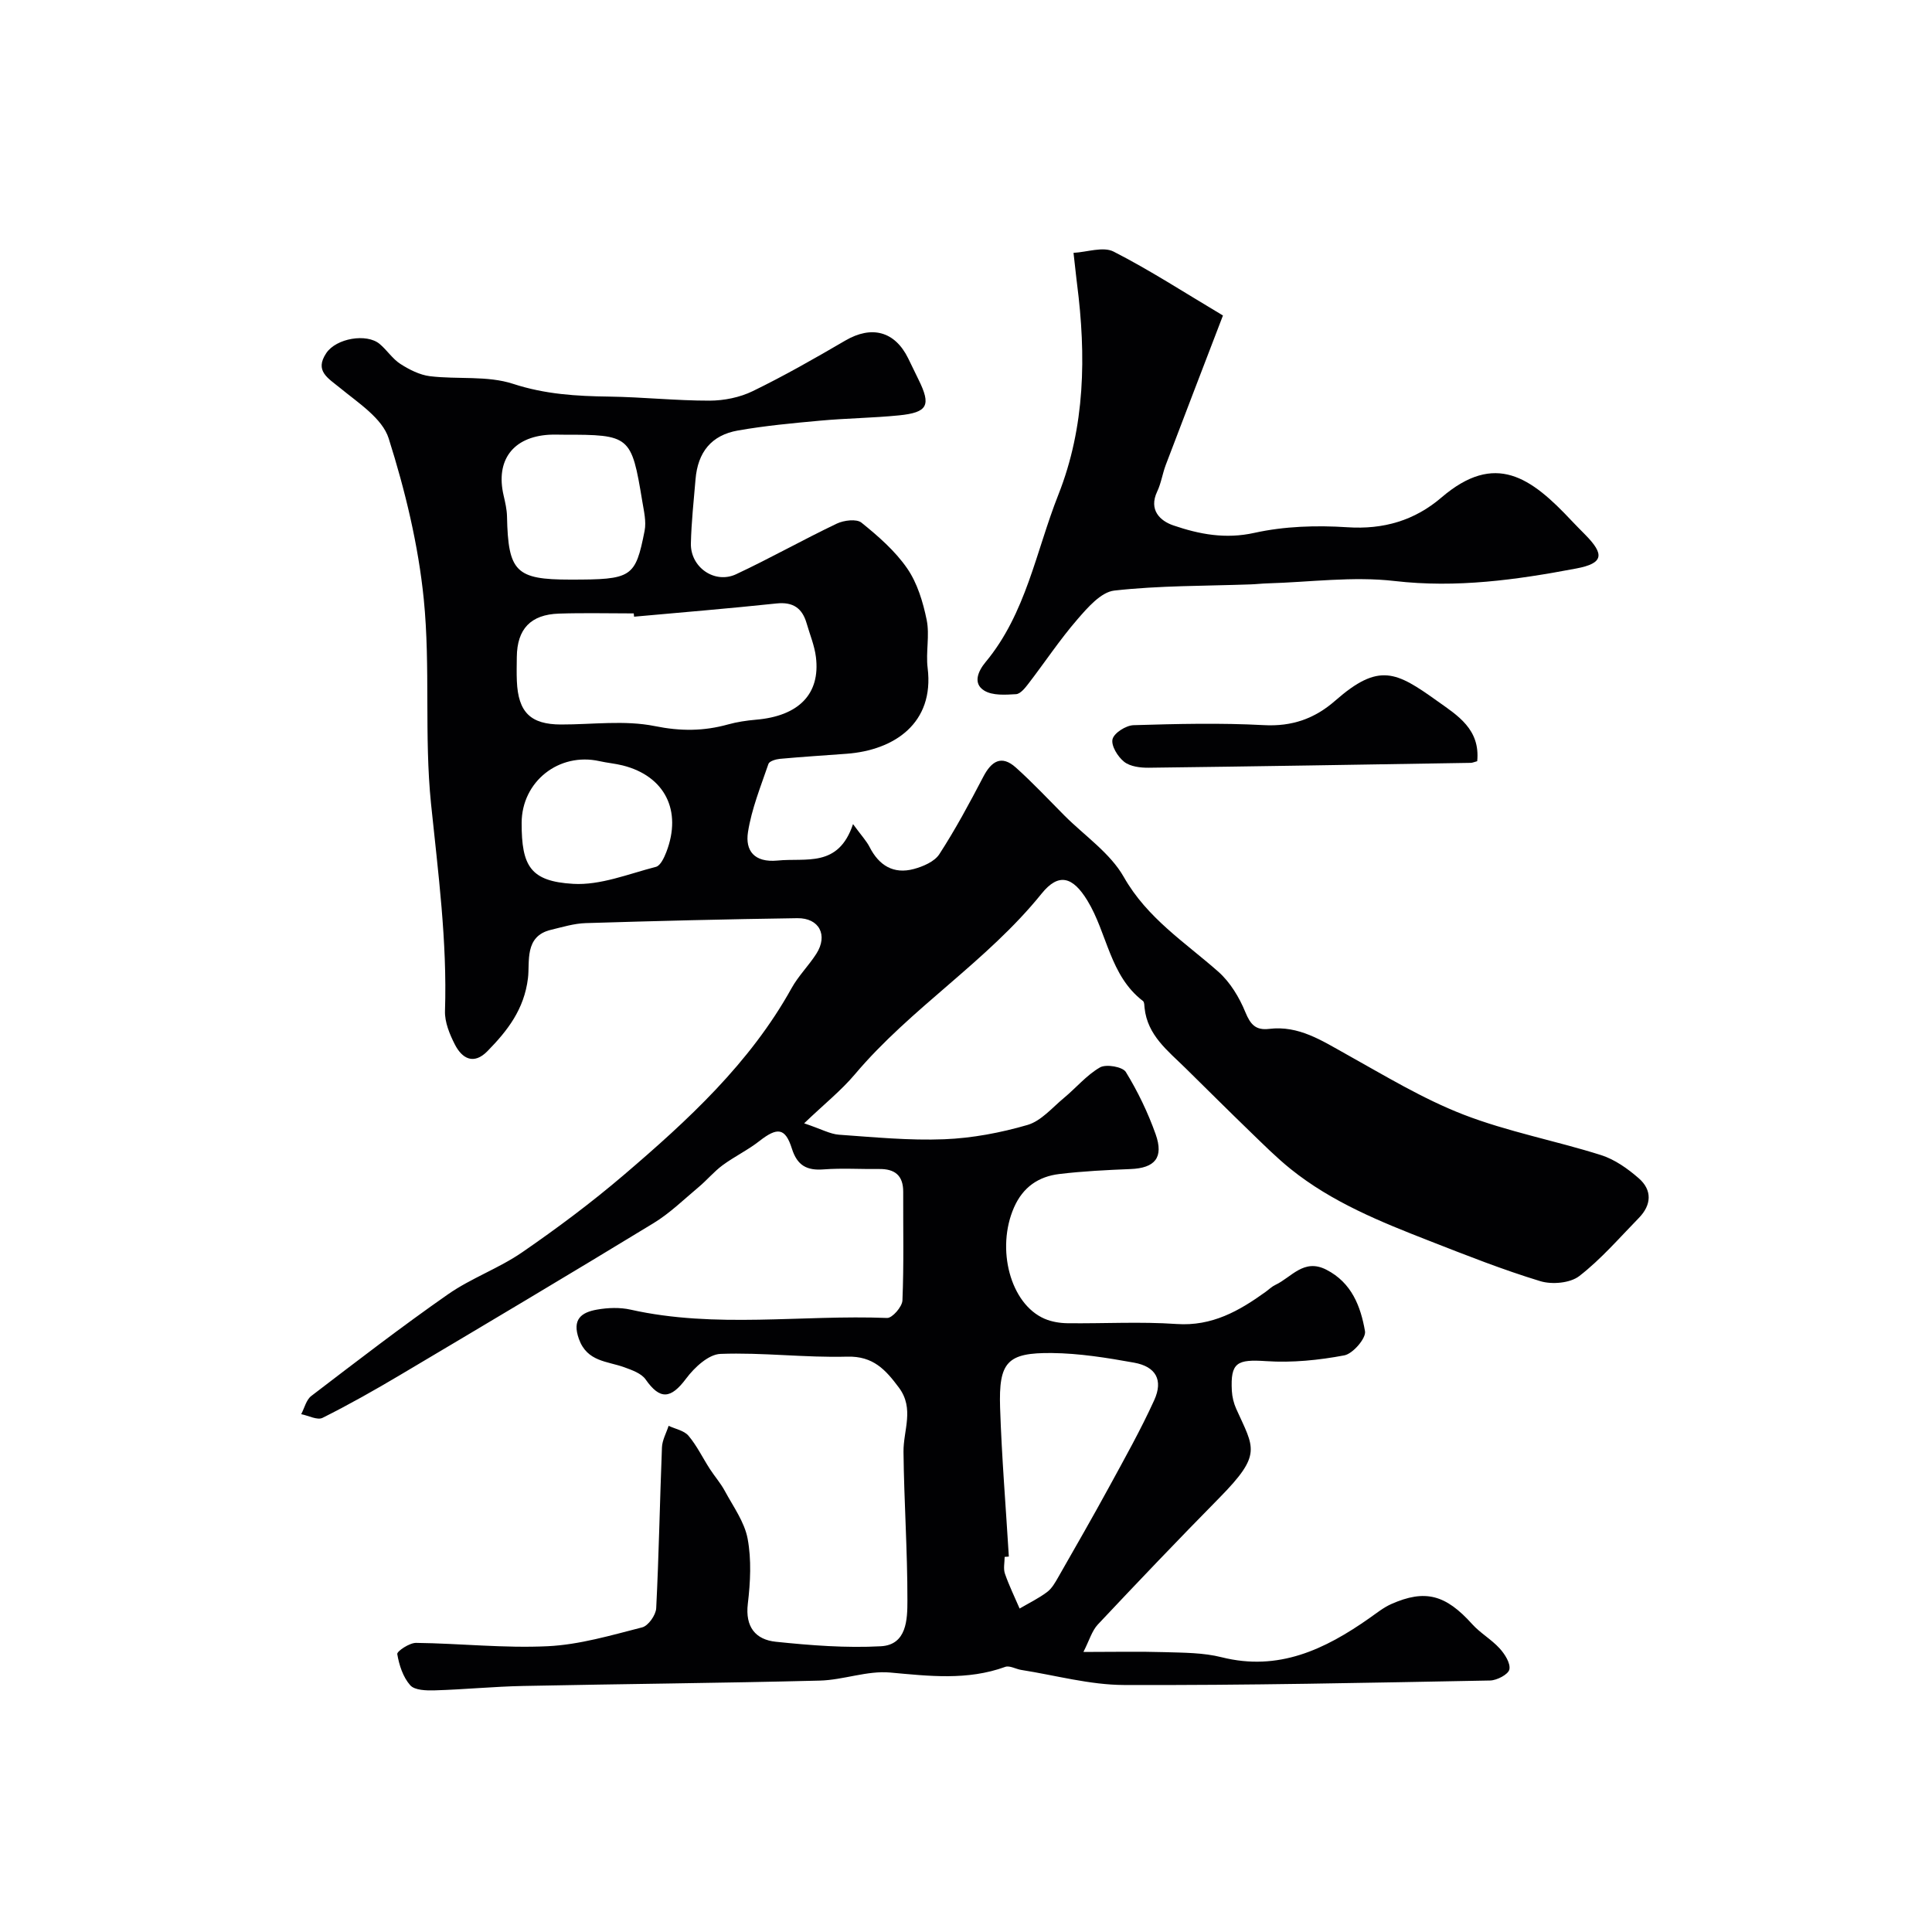 <svg enable-background="new 0 0 400 400" viewBox="0 0 400 400" xmlns="http://www.w3.org/2000/svg"><g fill="#010103"><path d="m176.61 170.62c1.77 2.42 2.79 3.49 3.43 4.75 1.95 3.83 4.96 5.67 9.15 4.55 1.93-.52 4.29-1.53 5.29-3.07 3.33-5.14 6.25-10.57 9.09-16.01 1.69-3.25 3.77-4.6 6.75-1.93 3.52 3.15 6.76 6.63 10.1 9.98 4.17 4.17 9.44 7.73 12.25 12.68 4.84 8.53 12.63 13.49 19.57 19.61 2.45 2.17 4.35 5.32 5.6 8.38 1.06 2.58 2.16 3.79 4.92 3.46 6.14-.75 10.94 2.45 15.98 5.25 7.94 4.42 15.8 9.21 24.22 12.48 9.21 3.57 19.07 5.41 28.52 8.4 2.84.9 5.53 2.81 7.82 4.81 2.81 2.46 2.63 5.52 0 8.21-4.02 4.11-7.81 8.53-12.32 12.02-1.89 1.47-5.65 1.8-8.08 1.06-7.76-2.36-15.34-5.36-22.91-8.32-10.12-3.95-20.22-8.01-28.8-14.92-2.95-2.38-5.65-5.09-8.38-7.73-4.48-4.33-8.89-8.73-13.33-13.1-3.66-3.61-7.92-6.81-8.51-12.51-.05-.49-.03-1.19-.33-1.42-6.89-5.26-7.38-14.05-11.52-20.82-3.01-4.92-5.93-5.81-9.47-1.41-11.35 14.08-27.03 23.63-38.65 37.4-2.85 3.38-6.38 6.19-10.51 10.15 3.6 1.21 5.38 2.23 7.22 2.36 7.25.51 14.55 1.23 21.79.94 5.79-.23 11.66-1.34 17.23-2.96 2.82-.82 5.11-3.57 7.53-5.58 2.53-2.09 4.7-4.74 7.49-6.34 1.26-.72 4.67-.13 5.34.95 2.48 4.04 4.58 8.41 6.17 12.88 1.73 4.87-.16 7.02-5.2 7.22-4.93.2-9.87.44-14.76 1.03-4.28.52-7.5 2.69-9.36 6.92-3.75 8.54-.79 19.98 6.34 23.05 1.45.62 3.15.9 4.73.92 7.53.09 15.09-.36 22.59.16 7.33.5 12.95-2.7 18.47-6.68.66-.48 1.26-1.08 1.99-1.42 3.34-1.57 5.87-5.53 10.53-3.15 5.28 2.69 7.13 7.63 8.02 12.75.25 1.45-2.51 4.65-4.27 4.99-5.29 1-10.82 1.56-16.18 1.2-6.04-.4-7.43.24-7.12 6.14.07 1.26.39 2.59.91 3.74 3.68 8.18 5.43 9.35-3.48 18.41-8.5 8.63-16.87 17.4-25.17 26.23-1.23 1.31-1.76 3.28-2.99 5.69 6.27 0 11.56-.12 16.84.04 3.94.12 7.99.1 11.76 1.05 11.8 2.97 21.4-1.62 30.61-8.09 1.47-1.03 2.9-2.19 4.51-2.91 7.05-3.13 11.29-1.94 16.77 4.15 1.68 1.86 3.98 3.16 5.67 5.01 1.08 1.18 2.3 3.09 2.03 4.37-.22 1.03-2.57 2.26-3.99 2.29-25.26.47-50.53 1.02-75.79.93-7.1-.02-14.2-2.01-21.29-3.12-1.12-.18-2.4-.96-3.31-.63-7.86 2.85-15.76 1.9-23.83 1.17-4.76-.43-9.69 1.55-14.57 1.67-20.46.52-40.92.69-61.38 1.11-6.11.12-12.2.73-18.31.91-1.74.05-4.17 0-5.1-1.06-1.49-1.68-2.3-4.18-2.68-6.45-.1-.58 2.53-2.34 3.89-2.32 9.1.11 18.23 1.13 27.29.69 6.57-.32 13.09-2.26 19.52-3.9 1.27-.32 2.84-2.55 2.91-3.97.56-11.09.75-22.2 1.19-33.29.06-1.51.9-2.98 1.38-4.47 1.4.66 3.2.98 4.11 2.05 1.74 2.06 2.94 4.58 4.42 6.87 1 1.55 2.24 2.95 3.11 4.57 1.74 3.23 4.07 6.41 4.72 9.89.81 4.35.57 9.01.04 13.45-.58 4.83 1.62 7.45 5.81 7.88 7.21.75 14.52 1.32 21.73.93 5.38-.29 5.5-5.58 5.5-9.45.02-10.27-.7-20.53-.81-30.8-.05-4.46 2.3-8.93-.95-13.3-2.75-3.69-5.32-6.56-10.71-6.41-8.74.24-17.51-.9-26.24-.57-2.47.09-5.4 2.82-7.1 5.1-3.18 4.26-5.41 4.45-8.39.19-.88-1.26-2.82-1.94-4.41-2.52-3.56-1.29-7.7-1.13-9.4-5.85-1.47-4.08.5-5.52 3.74-6.09 2.26-.4 4.75-.49 6.97.01 17.59 3.94 35.41 1.03 53.1 1.72 1.06.04 3.12-2.32 3.17-3.63.31-7.49.13-14.99.16-22.49.01-3.39-1.74-4.76-4.98-4.72-3.83.05-7.68-.21-11.49.08-3.5.27-5.48-.81-6.58-4.31-1.37-4.33-3.01-4.46-6.71-1.57-2.39 1.88-5.2 3.22-7.65 5.03-1.78 1.32-3.23 3.08-4.94 4.51-3.06 2.56-5.96 5.41-9.34 7.47-17.4 10.6-34.92 21.02-52.44 31.42-5.27 3.13-10.61 6.15-16.09 8.89-1.08.54-2.92-.47-4.42-.76.68-1.28 1.04-2.97 2.09-3.77 9.35-7.14 18.67-14.33 28.32-21.06 4.79-3.34 10.51-5.36 15.32-8.67 7.26-5 14.37-10.31 21.07-16.03 13.26-11.33 26.09-23.12 34.72-38.66 1.41-2.55 3.56-4.67 5.14-7.14 2.45-3.84.6-7.42-3.95-7.36-14.6.21-29.2.57-43.8 1.02-2.41.07-4.82.82-7.2 1.39-5.58 1.32-4.34 6.65-4.76 10.01-.79 6.47-4.24 10.88-8.4 15.12-2.81 2.86-5.22 1.57-6.73-1.38-1.09-2.13-2.13-4.65-2.05-6.96.47-14.41-1.42-28.6-2.89-42.89-1.43-14.01-.1-28.31-1.5-42.33-1.13-11.26-3.85-22.51-7.27-33.32-1.31-4.14-6.29-7.34-10.04-10.42-2.54-2.08-5.35-3.54-2.88-7.23 2.07-3.1 8.38-4.14 11.05-1.9 1.53 1.28 2.66 3.09 4.3 4.14 1.84 1.18 4 2.28 6.13 2.54 5.73.69 11.87-.16 17.2 1.58 6.64 2.17 13.14 2.55 19.9 2.64 6.94.1 13.87.85 20.8.84 3-.01 6.26-.67 8.94-1.98 6.53-3.18 12.86-6.79 19.14-10.46 5.45-3.18 10.24-1.95 13.01 3.66.72 1.47 1.42 2.95 2.15 4.42 2.64 5.33 1.93 6.81-4.06 7.41-5.41.54-10.86.59-16.28 1.09-5.7.52-11.42 1.05-17.05 2.04-5.51.97-8.31 4.49-8.78 10.12-.37 4.42-.86 8.85-.96 13.28-.1 4.92 4.93 8.43 9.36 6.36 7.05-3.3 13.84-7.14 20.87-10.49 1.46-.69 4.08-1.01 5.09-.19 3.47 2.8 6.97 5.85 9.47 9.48 2.1 3.05 3.27 6.96 4.03 10.66.65 3.2-.21 6.68.2 9.96 1.41 11.43-6.92 17.02-16.79 17.75-4.6.34-9.2.63-13.79 1.05-.85.08-2.19.48-2.38 1.04-1.59 4.66-3.49 9.32-4.24 14.14-.59 3.8 1.27 6.33 6.1 5.88 5.9-.61 12.61 1.57 15.65-7.55zm-45.33-42.94c-.02-.23-.05-.45-.07-.68-5.16 0-10.33-.13-15.48.04-5.87.19-8.67 3.19-8.73 8.98-.02 1.66-.06 3.33.01 4.99.27 6.47 2.85 8.98 9.14 8.99 6.49.01 13.18-.93 19.42.33 5.33 1.08 10.11 1.06 15.15-.34 1.87-.52 3.83-.81 5.76-.98 8.86-.74 13.39-5.3 12.45-12.96-.29-2.38-1.26-4.68-1.93-7.01-.91-3.14-2.82-4.46-6.23-4.1-9.82 1.04-19.66 1.85-29.49 2.74zm77.59 194.59c-.29.02-.58.04-.87.07 0 1.16-.3 2.43.06 3.47.85 2.46 2.01 4.82 3.04 7.22 1.91-1.12 3.92-2.09 5.68-3.41 1-.74 1.69-1.98 2.33-3.1 3.54-6.2 7.1-12.39 10.52-18.66 3.23-5.93 6.55-11.84 9.34-17.97 1.9-4.18.34-6.96-4.19-7.77-5.61-1.01-11.32-1.93-17-1.99-9.26-.09-11.03 1.84-10.72 11.35.34 10.28 1.19 20.53 1.81 30.79zm-90.8-202.27c12.76 0 13.47-.38 15.39-10.11.38-1.95-.16-4.12-.49-6.15-2.24-13.54-2.52-13.75-16.3-13.74-1 0-2-.05-3 .01-7.49.45-11.1 5.31-9.4 12.58.33 1.43.67 2.89.7 4.34.24 11.46 1.82 13.07 13.1 13.07zm-10.07 50.37c-.02 8.97 1.83 12.1 10.65 12.62 5.64.34 11.48-2.06 17.16-3.52.93-.24 1.7-1.91 2.15-3.07 3.3-8.57-.32-15.73-9.02-17.92-1.58-.4-3.22-.53-4.81-.89-8.4-1.88-16.11 4.21-16.13 12.78z"/><path d="m253.2 65.32c-4.08 10.65-7.98 20.77-11.83 30.91-.69 1.81-.96 3.8-1.79 5.54-1.81 3.83.64 6.09 3.35 7.01 5.36 1.83 10.77 2.88 16.79 1.54 6.2-1.37 12.84-1.58 19.21-1.16 7.53.5 13.95-1.4 19.51-6.16 11.15-9.55 18.55-4.15 26.96 4.83.91.97 1.86 1.91 2.79 2.86 4.04 4.09 3.83 5.94-1.84 7.01-12.39 2.35-24.79 4.08-37.63 2.59-8.63-1-17.52.24-26.29.49-1.16.03-2.31.17-3.46.21-9.43.34-18.91.23-28.26 1.28-2.77.31-5.54 3.53-7.66 5.98-3.63 4.19-6.71 8.85-10.1 13.26-.69.9-1.67 2.15-2.58 2.21-2.21.13-4.85.32-6.58-.73-2.47-1.5-1.22-4.12.23-5.87 8.42-10.1 10.46-22.98 15.1-34.69 5.57-14.08 5.77-28.82 3.87-43.66-.04-.33-.08-.66-.12-.99-.21-1.81-.41-3.62-.61-5.43 2.8-.15 6.14-1.36 8.3-.26 7.52 3.84 14.64 8.47 22.64 13.23z"/><path d="m305.84 157.6c-.69.18-1 .34-1.32.34-22.23.36-44.46.74-66.69 1.01-1.73.02-3.84-.24-5.09-1.23-1.32-1.04-2.74-3.36-2.4-4.69.33-1.29 2.79-2.85 4.36-2.89 8.98-.27 17.98-.49 26.94-.01 5.85.32 10.54-1.33 14.81-5.07 9.07-7.96 12.64-5.98 21.11.07 4.23 3.01 8.93 5.86 8.28 12.47z"/></g></svg>
